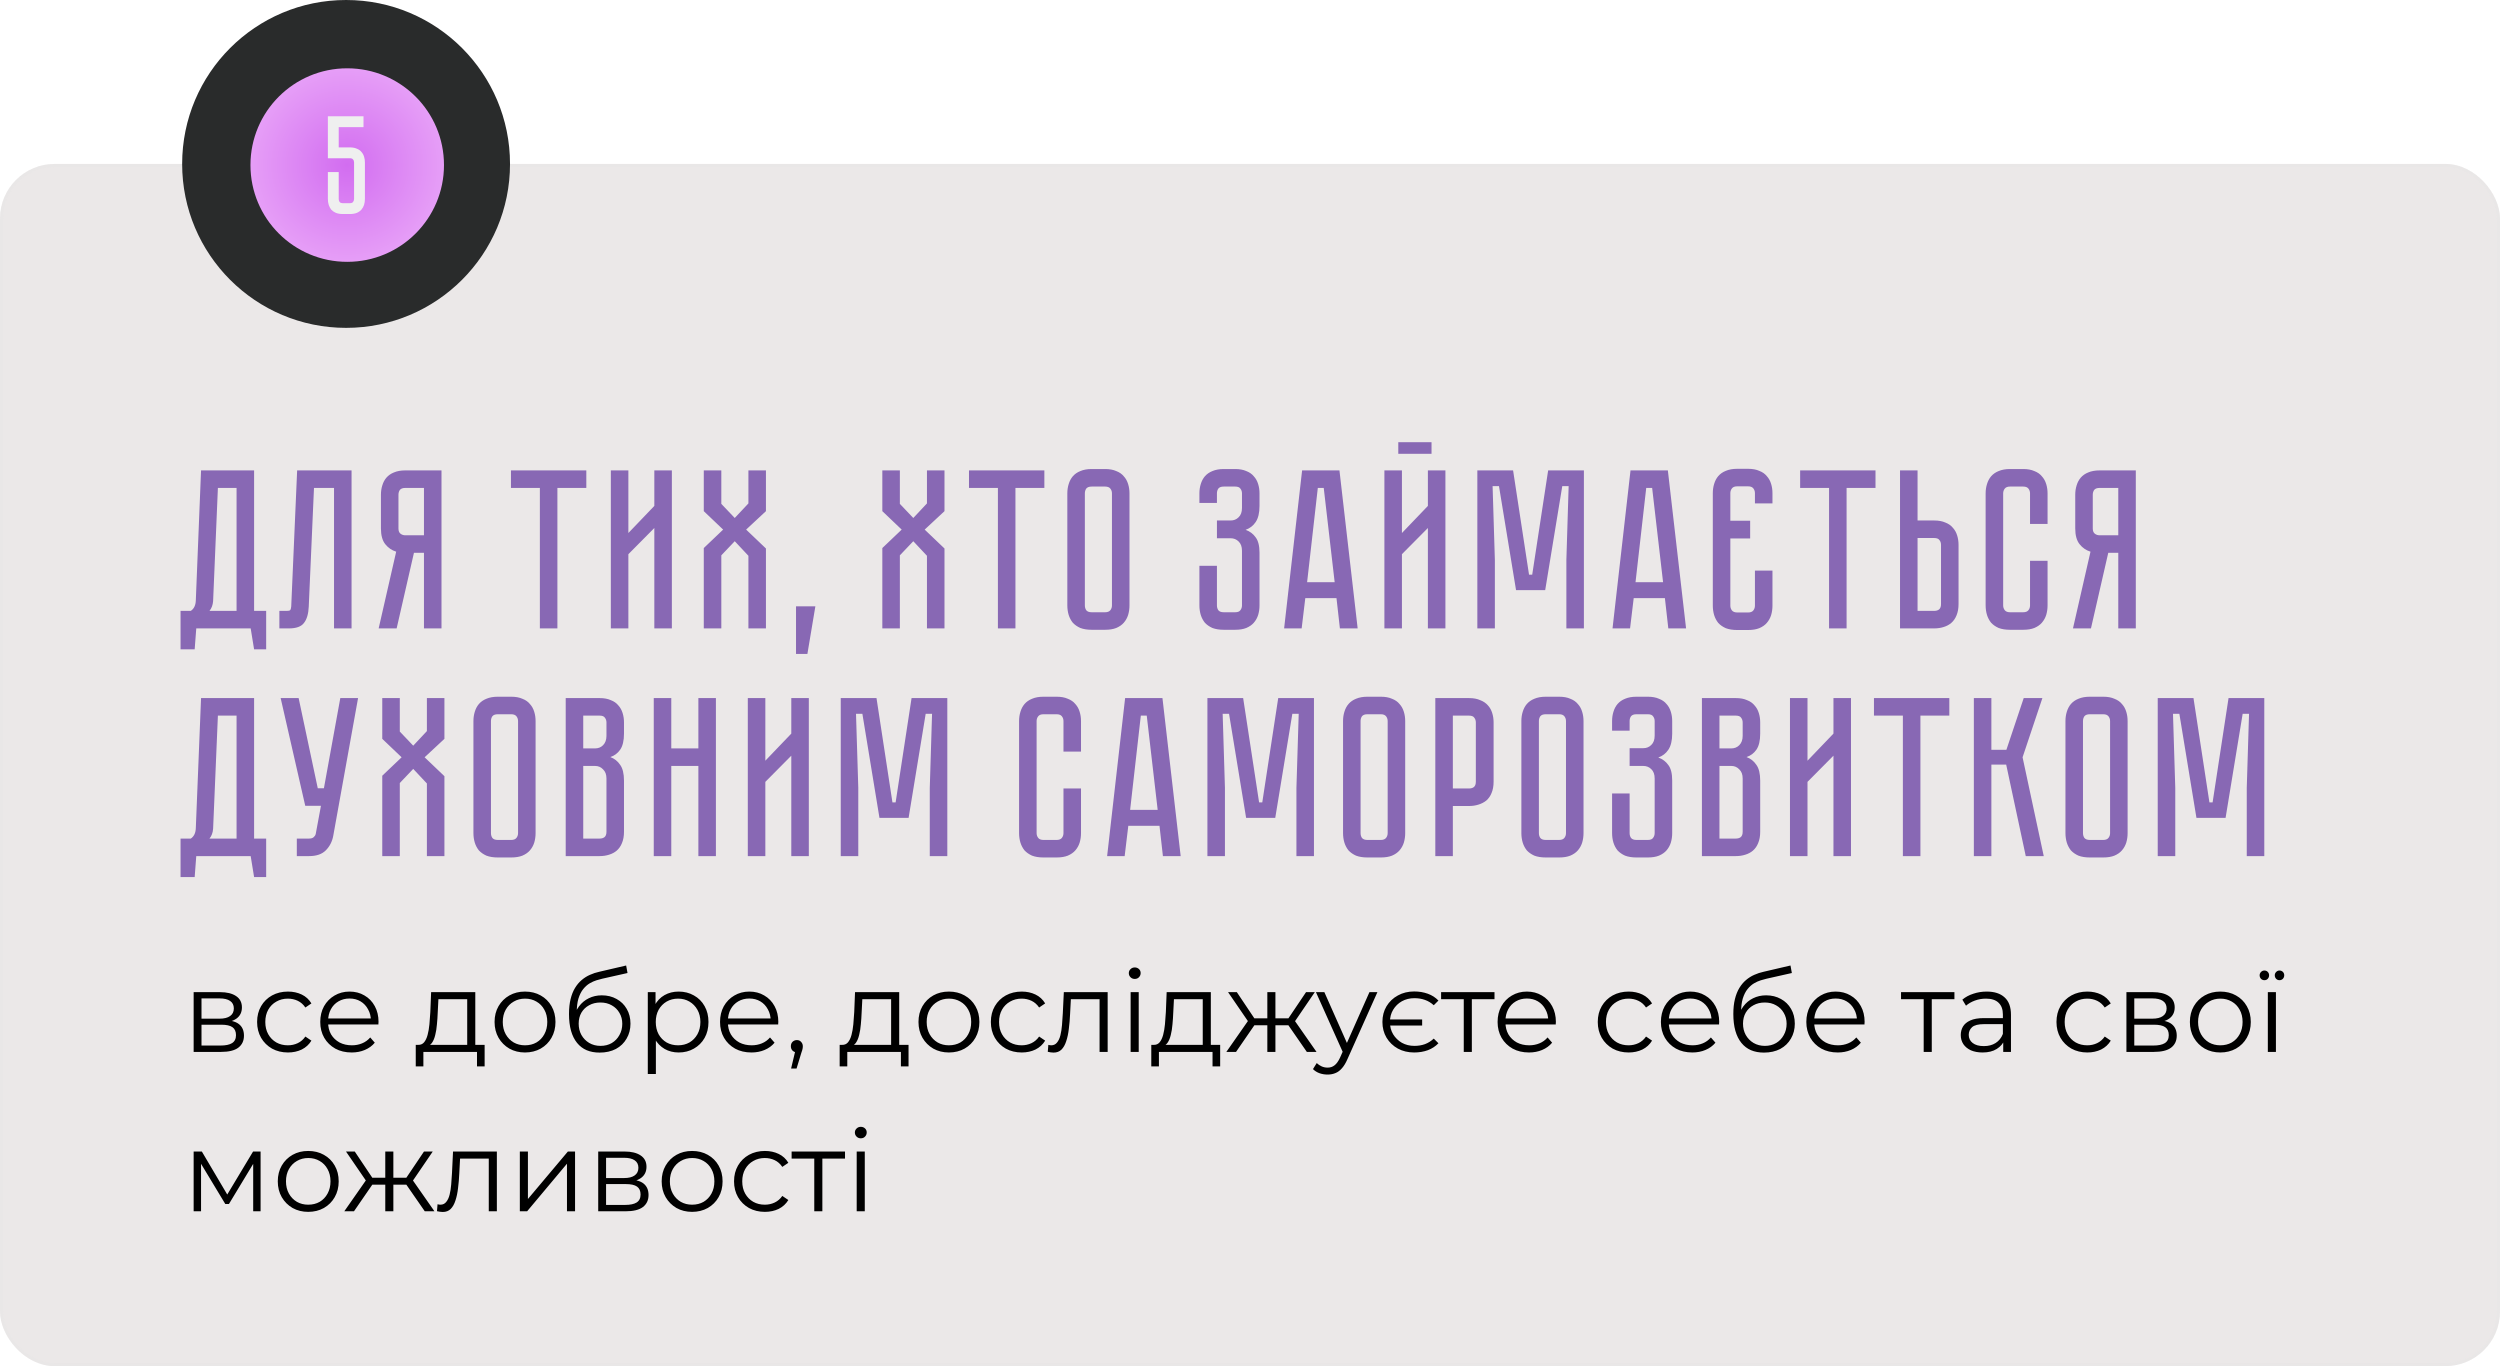 <?xml version="1.0" encoding="UTF-8"?> <svg xmlns="http://www.w3.org/2000/svg" width="549" height="300" viewBox="0 0 549 300" fill="none"><rect y="36" width="549" height="264" rx="12" fill="#EBE8E8"></rect><rect x="0.336" y="36.336" width="548.328" height="263.328" rx="11.664" stroke="#E4E4E4" stroke-opacity="0.25" stroke-width="0.672"></rect><path d="M58.45 134.15V142.6H55.8L55.05 138H43.1L42.75 142.6H39.65V134.15H41.9C42.6 133.683 42.967 132.917 43 131.85L44.15 103.3H55.8V134.15H58.45ZM51.95 134.15V107.15H47.85L46.8 132C46.733 132.867 46.467 133.583 46 134.15H51.95ZM77.202 103.3V138H73.352V107.15H68.952L67.802 133.2C67.735 134.8 67.385 136 66.752 136.8C66.152 137.6 65.052 138 63.452 138H61.352V134.15H62.952C63.352 134.15 63.602 134.1 63.702 134C63.835 133.867 63.918 133.6 63.952 133.2L65.252 103.3H77.202ZM96.952 103.3V138H93.102V121.4H90.902L87.102 138H83.152L87.002 121.15C86.036 120.85 85.236 120.3 84.602 119.5C83.969 118.7 83.652 117.55 83.652 116.05V108.65C83.652 107.917 83.752 107.233 83.952 106.6C84.152 105.933 84.452 105.367 84.852 104.9C85.286 104.4 85.836 104.017 86.502 103.75C87.202 103.45 88.036 103.3 89.002 103.3H96.952ZM93.102 107.15H89.002C88.436 107.15 88.036 107.3 87.802 107.6C87.602 107.9 87.502 108.25 87.502 108.65V116.05C87.502 116.583 87.652 116.967 87.952 117.2C88.252 117.433 88.602 117.55 89.002 117.55H93.102V107.15ZM112.205 103.3H128.755V107.15H122.405V138H118.555V107.15H112.205V103.3ZM143.691 138V115.95L137.991 121.7V138H134.141V103.3H137.991V117.05L143.691 111.1V103.3H147.541V138H143.691ZM168.201 112.25L163.851 116.3L168.201 120.45V138H164.351V122.05L161.351 118.85L158.401 121.95V138H154.551V120.35L158.801 116.3L154.551 112.25V103.3H158.401V110.65L161.351 113.75L164.351 110.55V103.3H168.201V112.25ZM179.055 133.15L177.305 143.6H174.805V133.15H179.055ZM207.41 112.25L203.06 116.3L207.41 120.45V138H203.56V122.05L200.56 118.85L197.61 121.95V138H193.76V120.35L198.01 116.3L193.76 112.25V103.3H197.61V110.65L200.56 113.75L203.56 110.55V103.3H207.41V112.25ZM212.791 103.3H229.341V107.15H222.991V138H219.141V107.15H212.791V103.3ZM242.685 103C243.651 103 244.468 103.15 245.135 103.45C245.835 103.717 246.385 104.1 246.785 104.6C247.218 105.067 247.535 105.633 247.735 106.3C247.935 106.933 248.035 107.617 248.035 108.35V132.95C248.035 133.683 247.935 134.383 247.735 135.05C247.535 135.683 247.218 136.25 246.785 136.75C246.385 137.217 245.835 137.6 245.135 137.9C244.468 138.167 243.651 138.3 242.685 138.3H239.735C238.768 138.3 237.935 138.167 237.235 137.9C236.568 137.6 236.018 137.217 235.585 136.75C235.185 136.25 234.885 135.683 234.685 135.05C234.485 134.383 234.385 133.683 234.385 132.95V108.35C234.385 107.617 234.485 106.933 234.685 106.3C234.885 105.633 235.185 105.067 235.585 104.6C236.018 104.1 236.568 103.717 237.235 103.45C237.935 103.15 238.768 103 239.735 103H242.685ZM242.685 134.45C243.218 134.45 243.601 134.3 243.835 134C244.068 133.7 244.185 133.35 244.185 132.95V108.35C244.185 107.95 244.068 107.6 243.835 107.3C243.601 107 243.218 106.85 242.685 106.85H239.735C239.168 106.85 238.768 107 238.535 107.3C238.335 107.6 238.235 107.95 238.235 108.35V132.95C238.235 133.35 238.335 133.7 238.535 134C238.768 134.3 239.168 134.45 239.735 134.45H242.685ZM271.239 103C272.205 103 273.022 103.15 273.689 103.45C274.389 103.717 274.939 104.1 275.339 104.6C275.772 105.067 276.089 105.633 276.289 106.3C276.489 106.933 276.589 107.617 276.589 108.35V111.1C276.589 112.633 276.305 113.817 275.739 114.65C275.205 115.45 274.472 116.017 273.539 116.35C274.472 116.683 275.205 117.233 275.739 118C276.305 118.733 276.589 119.867 276.589 121.4V132.95C276.589 133.683 276.489 134.383 276.289 135.05C276.089 135.683 275.772 136.25 275.339 136.75C274.939 137.217 274.389 137.6 273.689 137.9C273.022 138.167 272.205 138.3 271.239 138.3H268.739C267.772 138.3 266.939 138.167 266.239 137.9C265.572 137.6 265.022 137.217 264.589 136.75C264.189 136.25 263.889 135.683 263.689 135.05C263.489 134.383 263.389 133.683 263.389 132.95V124.25H267.239V132.95C267.239 133.35 267.339 133.7 267.539 134C267.772 134.3 268.172 134.45 268.739 134.45H271.239C271.805 134.45 272.189 134.3 272.389 134C272.622 133.7 272.739 133.35 272.739 132.95V120.95C272.739 120.05 272.489 119.367 271.989 118.9C271.522 118.433 270.939 118.2 270.239 118.2H267.239V114.3H270.239C270.939 114.3 271.522 114.067 271.989 113.6C272.489 113.133 272.739 112.45 272.739 111.55V108.35C272.739 107.95 272.622 107.6 272.389 107.3C272.189 107 271.805 106.85 271.239 106.85H268.739C268.172 106.85 267.772 107 267.539 107.3C267.339 107.6 267.239 107.95 267.239 108.35V110.45H263.389V108.35C263.389 107.617 263.489 106.933 263.689 106.3C263.889 105.633 264.189 105.067 264.589 104.6C265.022 104.1 265.572 103.717 266.239 103.45C266.939 103.15 267.772 103 268.739 103H271.239ZM294.242 138L293.492 131.35H286.642L285.842 138H281.992L285.942 103.3H294.142L298.142 138H294.242ZM287.042 127.85H293.092L290.692 107.15H289.392L287.042 127.85ZM314.364 97.1V99.65H307.064V97.1H314.364ZM313.564 138V115.95L307.864 121.7V138H304.014V103.3H307.864V117.05L313.564 111.1V103.3H317.414V138H313.564ZM339.974 103.3H347.824V138H343.974V123L344.474 106.75H343.074L339.324 129.6H332.924L329.174 106.75H327.774L328.274 123V138H324.424V103.3H332.274L335.774 126.2H336.474L339.974 103.3ZM366.361 138L365.611 131.35H358.761L357.961 138H354.111L358.061 103.3H366.261L370.261 138H366.361ZM359.161 127.85H365.211L362.811 107.15H361.511L359.161 127.85ZM376.133 108.3C376.133 107.567 376.233 106.883 376.433 106.25C376.633 105.583 376.933 105.017 377.333 104.55C377.766 104.05 378.316 103.667 378.983 103.4C379.683 103.1 380.516 102.95 381.483 102.95H383.883C384.849 102.95 385.666 103.1 386.333 103.4C387.033 103.667 387.583 104.05 387.983 104.55C388.416 105.017 388.733 105.583 388.933 106.25C389.133 106.883 389.233 107.567 389.233 108.3V110.55H385.383V108.3C385.383 107.9 385.266 107.55 385.033 107.25C384.799 106.95 384.416 106.8 383.883 106.8H381.483C380.949 106.8 380.566 106.95 380.333 107.25C380.099 107.55 379.983 107.9 379.983 108.3V114.35H384.333V118.25H379.983V133C379.983 133.4 380.099 133.75 380.333 134.05C380.566 134.35 380.966 134.5 381.533 134.5H383.883C384.416 134.5 384.799 134.35 385.033 134.05C385.266 133.75 385.383 133.4 385.383 133V125.3H389.233V133C389.233 133.733 389.133 134.433 388.933 135.1C388.733 135.733 388.416 136.3 387.983 136.8C387.583 137.267 387.033 137.65 386.333 137.95C385.666 138.217 384.849 138.35 383.883 138.35H381.483C380.516 138.35 379.683 138.217 378.983 137.95C378.316 137.65 377.766 137.267 377.333 136.8C376.933 136.3 376.633 135.733 376.433 135.1C376.233 134.433 376.133 133.733 376.133 133V108.3ZM395.311 103.3H411.861V107.15H405.511V138H401.661V107.15H395.311V103.3ZM430.096 132.65C430.096 133.617 429.946 134.45 429.646 135.15C429.379 135.817 428.996 136.367 428.496 136.8C428.029 137.2 427.463 137.5 426.796 137.7C426.163 137.9 425.479 138 424.746 138H417.246V103.3H421.096V114.3H424.746C425.713 114.3 426.529 114.45 427.196 114.75C427.896 115.017 428.446 115.4 428.846 115.9C429.279 116.367 429.596 116.933 429.796 117.6C429.996 118.233 430.096 118.917 430.096 119.65V132.65ZM426.246 119.65C426.246 119.217 426.129 118.867 425.896 118.6C425.696 118.3 425.313 118.15 424.746 118.15H421.096V134.15H424.746C425.179 134.15 425.529 134.05 425.796 133.85C426.096 133.617 426.246 133.217 426.246 132.65V119.65ZM445.795 123.15H449.645V132.95C449.645 133.683 449.545 134.383 449.345 135.05C449.145 135.683 448.828 136.25 448.395 136.75C447.995 137.217 447.445 137.6 446.745 137.9C446.078 138.167 445.262 138.3 444.295 138.3H441.395C440.428 138.3 439.595 138.167 438.895 137.9C438.228 137.6 437.678 137.217 437.245 136.75C436.845 136.25 436.545 135.683 436.345 135.05C436.145 134.383 436.045 133.683 436.045 132.95V108.35C436.045 107.617 436.145 106.933 436.345 106.3C436.545 105.633 436.845 105.067 437.245 104.6C437.678 104.1 438.228 103.717 438.895 103.45C439.595 103.15 440.428 103 441.395 103H444.295C445.262 103 446.078 103.15 446.745 103.45C447.445 103.717 447.995 104.1 448.395 104.6C448.828 105.067 449.145 105.633 449.345 106.3C449.545 106.933 449.645 107.617 449.645 108.35V115.05H445.795V108.35C445.795 107.95 445.678 107.6 445.445 107.3C445.212 107 444.828 106.85 444.295 106.85H441.395C440.862 106.85 440.478 107 440.245 107.3C440.012 107.6 439.895 107.95 439.895 108.35V132.95C439.895 133.35 440.012 133.7 440.245 134C440.478 134.3 440.862 134.45 441.395 134.45H444.295C444.828 134.45 445.212 134.3 445.445 134C445.678 133.7 445.795 133.35 445.795 132.95V123.15ZM469.023 103.3V138H465.173V121.4H462.973L459.173 138H455.223L459.073 121.15C458.106 120.85 457.306 120.3 456.673 119.5C456.039 118.7 455.723 117.55 455.723 116.05V108.65C455.723 107.917 455.823 107.233 456.023 106.6C456.223 105.933 456.523 105.367 456.923 104.9C457.356 104.4 457.906 104.017 458.573 103.75C459.273 103.45 460.106 103.3 461.073 103.3H469.023ZM465.173 107.15H461.073C460.506 107.15 460.106 107.3 459.873 107.6C459.673 107.9 459.573 108.25 459.573 108.65V116.05C459.573 116.583 459.723 116.967 460.023 117.2C460.323 117.433 460.673 117.55 461.073 117.55H465.173V107.15ZM58.45 184.15V192.6H55.8L55.05 188H43.1L42.75 192.6H39.65V184.15H41.9C42.6 183.683 42.967 182.917 43 181.85L44.15 153.3H55.8V184.15H58.45ZM51.95 184.15V157.15H47.85L46.8 182C46.733 182.867 46.467 183.583 46 184.15H51.95ZM73.181 183.55C72.948 184.817 72.397 185.883 71.531 186.75C70.698 187.583 69.481 188 67.881 188H65.181V184.15H67.881C68.314 184.15 68.647 184.05 68.881 183.85C69.114 183.65 69.264 183.417 69.331 183.15L70.481 176.95H67.031L61.631 153.3H65.581L69.781 173.1H71.131L74.731 153.3H78.631L73.181 183.55ZM97.595 162.25L93.245 166.3L97.595 170.45V188H93.745V172.05L90.745 168.85L87.795 171.95V188H83.945V170.35L88.195 166.3L83.945 162.25V153.3H87.795V160.65L90.745 163.75L93.745 160.55V153.3H97.595V162.25ZM112.265 153C113.232 153 114.048 153.15 114.715 153.45C115.415 153.717 115.965 154.1 116.365 154.6C116.798 155.067 117.115 155.633 117.315 156.3C117.515 156.933 117.615 157.617 117.615 158.35V182.95C117.615 183.683 117.515 184.383 117.315 185.05C117.115 185.683 116.798 186.25 116.365 186.75C115.965 187.217 115.415 187.6 114.715 187.9C114.048 188.167 113.232 188.3 112.265 188.3H109.315C108.348 188.3 107.515 188.167 106.815 187.9C106.148 187.6 105.598 187.217 105.165 186.75C104.765 186.25 104.465 185.683 104.265 185.05C104.065 184.383 103.965 183.683 103.965 182.95V158.35C103.965 157.617 104.065 156.933 104.265 156.3C104.465 155.633 104.765 155.067 105.165 154.6C105.598 154.1 106.148 153.717 106.815 153.45C107.515 153.15 108.348 153 109.315 153H112.265ZM112.265 184.45C112.798 184.45 113.182 184.3 113.415 184C113.648 183.7 113.765 183.35 113.765 182.95V158.35C113.765 157.95 113.648 157.6 113.415 157.3C113.182 157 112.798 156.85 112.265 156.85H109.315C108.748 156.85 108.348 157 108.115 157.3C107.915 157.6 107.815 157.95 107.815 158.35V182.95C107.815 183.35 107.915 183.7 108.115 184C108.348 184.3 108.748 184.45 109.315 184.45H112.265ZM131.679 153.3C132.645 153.3 133.462 153.45 134.129 153.75C134.829 154.017 135.379 154.4 135.779 154.9C136.212 155.367 136.529 155.933 136.729 156.6C136.929 157.233 137.029 157.917 137.029 158.65V161.1C137.029 162.667 136.745 163.85 136.179 164.65C135.645 165.417 134.929 165.95 134.029 166.25C134.929 166.583 135.645 167.15 136.179 167.95C136.745 168.717 137.029 169.883 137.029 171.45V182.65C137.029 183.617 136.879 184.45 136.579 185.15C136.312 185.817 135.929 186.367 135.429 186.8C134.962 187.2 134.395 187.5 133.729 187.7C133.095 187.9 132.412 188 131.679 188H124.229V153.3H131.679ZM133.179 170.95C133.179 170.083 132.929 169.417 132.429 168.95C131.962 168.45 131.379 168.2 130.679 168.2H128.079V184.15H131.679C132.112 184.15 132.462 184.05 132.729 183.85C133.029 183.617 133.179 183.217 133.179 182.65V170.95ZM133.179 158.65C133.179 158.25 133.062 157.9 132.829 157.6C132.629 157.3 132.245 157.15 131.679 157.15H128.079V164.35H130.679C131.379 164.35 131.962 164.117 132.429 163.65C132.929 163.15 133.179 162.467 133.179 161.6V158.65ZM153.364 164.35V153.3H157.214V188H153.364V168.2H147.414V188H143.564V153.3H147.414V164.35H153.364ZM173.769 188V165.95L168.069 171.7V188H164.219V153.3H168.069V167.05L173.769 161.1V153.3H177.619V188H173.769ZM200.179 153.3H208.029V188H204.179V173L204.679 156.75H203.279L199.529 179.6H193.129L189.379 156.75H187.979L188.479 173V188H184.629V153.3H192.479L195.979 176.2H196.679L200.179 153.3ZM233.539 173.15H237.389V182.95C237.389 183.683 237.289 184.383 237.089 185.05C236.889 185.683 236.572 186.25 236.139 186.75C235.739 187.217 235.189 187.6 234.489 187.9C233.822 188.167 233.006 188.3 232.039 188.3H229.139C228.172 188.3 227.339 188.167 226.639 187.9C225.972 187.6 225.422 187.217 224.989 186.75C224.589 186.25 224.289 185.683 224.089 185.05C223.889 184.383 223.789 183.683 223.789 182.95V158.35C223.789 157.617 223.889 156.933 224.089 156.3C224.289 155.633 224.589 155.067 224.989 154.6C225.422 154.1 225.972 153.717 226.639 153.45C227.339 153.15 228.172 153 229.139 153H232.039C233.006 153 233.822 153.15 234.489 153.45C235.189 153.717 235.739 154.1 236.139 154.6C236.572 155.067 236.889 155.633 237.089 156.3C237.289 156.933 237.389 157.617 237.389 158.35V165.05H233.539V158.35C233.539 157.95 233.422 157.6 233.189 157.3C232.956 157 232.572 156.85 232.039 156.85H229.139C228.606 156.85 228.222 157 227.989 157.3C227.756 157.6 227.639 157.95 227.639 158.35V182.95C227.639 183.35 227.756 183.7 227.989 184C228.222 184.3 228.606 184.45 229.139 184.45H232.039C232.572 184.45 232.956 184.3 233.189 184C233.422 183.7 233.539 183.35 233.539 182.95V173.15ZM255.375 188L254.625 181.35H247.775L246.975 188H243.125L247.075 153.3H255.275L259.275 188H255.375ZM248.175 177.85H254.225L251.825 157.15H250.525L248.175 177.85ZM280.696 153.3H288.546V188H284.696V173L285.196 156.75H283.796L280.046 179.6H273.646L269.896 156.75H268.496L268.996 173V188H265.146V153.3H272.996L276.496 176.2H277.196L280.696 153.3ZM303.232 153C304.198 153 305.015 153.15 305.682 153.45C306.382 153.717 306.932 154.1 307.332 154.6C307.765 155.067 308.082 155.633 308.282 156.3C308.482 156.933 308.582 157.617 308.582 158.35V182.95C308.582 183.683 308.482 184.383 308.282 185.05C308.082 185.683 307.765 186.25 307.332 186.75C306.932 187.217 306.382 187.6 305.682 187.9C305.015 188.167 304.198 188.3 303.232 188.3H300.282C299.315 188.3 298.482 188.167 297.782 187.9C297.115 187.6 296.565 187.217 296.132 186.75C295.732 186.25 295.432 185.683 295.232 185.05C295.032 184.383 294.932 183.683 294.932 182.95V158.35C294.932 157.617 295.032 156.933 295.232 156.3C295.432 155.633 295.732 155.067 296.132 154.6C296.565 154.1 297.115 153.717 297.782 153.45C298.482 153.15 299.315 153 300.282 153H303.232ZM303.232 184.45C303.765 184.45 304.148 184.3 304.382 184C304.615 183.7 304.732 183.35 304.732 182.95V158.35C304.732 157.95 304.615 157.6 304.382 157.3C304.148 157 303.765 156.85 303.232 156.85H300.282C299.715 156.85 299.315 157 299.082 157.3C298.882 157.6 298.782 157.95 298.782 158.35V182.95C298.782 183.35 298.882 183.7 299.082 184C299.315 184.3 299.715 184.45 300.282 184.45H303.232ZM327.995 171.65C327.995 172.617 327.845 173.45 327.545 174.15C327.279 174.817 326.895 175.367 326.395 175.8C325.895 176.2 325.312 176.5 324.645 176.7C324.012 176.9 323.329 177 322.595 177H319.045V188H315.195V153.3H322.595C323.562 153.3 324.379 153.45 325.045 153.75C325.745 154.017 326.312 154.4 326.745 154.9C327.179 155.367 327.495 155.933 327.695 156.6C327.895 157.233 327.995 157.917 327.995 158.65V171.65ZM324.095 158.65C324.095 158.25 323.979 157.9 323.745 157.6C323.545 157.3 323.162 157.15 322.595 157.15H319.045V173.15H322.595C323.029 173.15 323.379 173.05 323.645 172.85C323.945 172.617 324.095 172.217 324.095 171.65V158.65ZM342.392 153C343.358 153 344.175 153.15 344.842 153.45C345.542 153.717 346.092 154.1 346.492 154.6C346.925 155.067 347.242 155.633 347.442 156.3C347.642 156.933 347.742 157.617 347.742 158.35V182.95C347.742 183.683 347.642 184.383 347.442 185.05C347.242 185.683 346.925 186.25 346.492 186.75C346.092 187.217 345.542 187.6 344.842 187.9C344.175 188.167 343.358 188.3 342.392 188.3H339.442C338.475 188.3 337.642 188.167 336.942 187.9C336.275 187.6 335.725 187.217 335.292 186.75C334.892 186.25 334.592 185.683 334.392 185.05C334.192 184.383 334.092 183.683 334.092 182.95V158.35C334.092 157.617 334.192 156.933 334.392 156.3C334.592 155.633 334.892 155.067 335.292 154.6C335.725 154.1 336.275 153.717 336.942 153.45C337.642 153.15 338.475 153 339.442 153H342.392ZM342.392 184.45C342.925 184.45 343.308 184.3 343.542 184C343.775 183.7 343.892 183.35 343.892 182.95V158.35C343.892 157.95 343.775 157.6 343.542 157.3C343.308 157 342.925 156.85 342.392 156.85H339.442C338.875 156.85 338.475 157 338.242 157.3C338.042 157.6 337.942 157.95 337.942 158.35V182.95C337.942 183.35 338.042 183.7 338.242 184C338.475 184.3 338.875 184.45 339.442 184.45H342.392ZM361.864 153C362.83 153 363.647 153.15 364.314 153.45C365.014 153.717 365.564 154.1 365.964 154.6C366.397 155.067 366.714 155.633 366.914 156.3C367.114 156.933 367.214 157.617 367.214 158.35V161.1C367.214 162.633 366.93 163.817 366.364 164.65C365.83 165.45 365.097 166.017 364.164 166.35C365.097 166.683 365.83 167.233 366.364 168C366.93 168.733 367.214 169.867 367.214 171.4V182.95C367.214 183.683 367.114 184.383 366.914 185.05C366.714 185.683 366.397 186.25 365.964 186.75C365.564 187.217 365.014 187.6 364.314 187.9C363.647 188.167 362.83 188.3 361.864 188.3H359.364C358.397 188.3 357.564 188.167 356.864 187.9C356.197 187.6 355.647 187.217 355.214 186.75C354.814 186.25 354.514 185.683 354.314 185.05C354.114 184.383 354.014 183.683 354.014 182.95V174.25H357.864V182.95C357.864 183.35 357.964 183.7 358.164 184C358.397 184.3 358.797 184.45 359.364 184.45H361.864C362.43 184.45 362.814 184.3 363.014 184C363.247 183.7 363.364 183.35 363.364 182.95V170.95C363.364 170.05 363.114 169.367 362.614 168.9C362.147 168.433 361.564 168.2 360.864 168.2H357.864V164.3H360.864C361.564 164.3 362.147 164.067 362.614 163.6C363.114 163.133 363.364 162.45 363.364 161.55V158.35C363.364 157.95 363.247 157.6 363.014 157.3C362.814 157 362.43 156.85 361.864 156.85H359.364C358.797 156.85 358.397 157 358.164 157.3C357.964 157.6 357.864 157.95 357.864 158.35V160.45H354.014V158.35C354.014 157.617 354.114 156.933 354.314 156.3C354.514 155.633 354.814 155.067 355.214 154.6C355.647 154.1 356.197 153.717 356.864 153.45C357.564 153.15 358.397 153 359.364 153H361.864ZM381.19 153.3C382.157 153.3 382.974 153.45 383.64 153.75C384.34 154.017 384.89 154.4 385.29 154.9C385.724 155.367 386.04 155.933 386.24 156.6C386.44 157.233 386.54 157.917 386.54 158.65V161.1C386.54 162.667 386.257 163.85 385.69 164.65C385.157 165.417 384.44 165.95 383.54 166.25C384.44 166.583 385.157 167.15 385.69 167.95C386.257 168.717 386.54 169.883 386.54 171.45V182.65C386.54 183.617 386.39 184.45 386.09 185.15C385.824 185.817 385.44 186.367 384.94 186.8C384.474 187.2 383.907 187.5 383.24 187.7C382.607 187.9 381.924 188 381.19 188H373.74V153.3H381.19ZM382.69 170.95C382.69 170.083 382.44 169.417 381.94 168.95C381.474 168.45 380.89 168.2 380.19 168.2H377.59V184.15H381.19C381.624 184.15 381.974 184.05 382.24 183.85C382.54 183.617 382.69 183.217 382.69 182.65V170.95ZM382.69 158.65C382.69 158.25 382.574 157.9 382.34 157.6C382.14 157.3 381.757 157.15 381.19 157.15H377.59V164.35H380.19C380.89 164.35 381.474 164.117 381.94 163.65C382.44 163.15 382.69 162.467 382.69 161.6V158.65ZM402.626 188V165.95L396.926 171.7V188H393.076V153.3H396.926V167.05L402.626 161.1V153.3H406.476V188H402.626ZM411.521 153.3H428.071V157.15H421.721V188H417.871V157.15H411.521V153.3ZM433.457 153.3H437.307V164.65H440.607L444.407 153.3H448.507L444.157 166.3L448.807 188H444.857L440.557 167.9H437.307V188H433.457V153.3ZM461.874 153C462.841 153 463.658 153.15 464.324 153.45C465.024 153.717 465.574 154.1 465.974 154.6C466.408 155.067 466.724 155.633 466.924 156.3C467.124 156.933 467.224 157.617 467.224 158.35V182.95C467.224 183.683 467.124 184.383 466.924 185.05C466.724 185.683 466.408 186.25 465.974 186.75C465.574 187.217 465.024 187.6 464.324 187.9C463.658 188.167 462.841 188.3 461.874 188.3H458.924C457.958 188.3 457.124 188.167 456.424 187.9C455.758 187.6 455.208 187.217 454.774 186.75C454.374 186.25 454.074 185.683 453.874 185.05C453.674 184.383 453.574 183.683 453.574 182.95V158.35C453.574 157.617 453.674 156.933 453.874 156.3C454.074 155.633 454.374 155.067 454.774 154.6C455.208 154.1 455.758 153.717 456.424 153.45C457.124 153.15 457.958 153 458.924 153H461.874ZM461.874 184.45C462.408 184.45 462.791 184.3 463.024 184C463.258 183.7 463.374 183.35 463.374 182.95V158.35C463.374 157.95 463.258 157.6 463.024 157.3C462.791 157 462.408 156.85 461.874 156.85H458.924C458.358 156.85 457.958 157 457.724 157.3C457.524 157.6 457.424 157.95 457.424 158.35V182.95C457.424 183.35 457.524 183.7 457.724 184C457.958 184.3 458.358 184.45 458.924 184.45H461.874ZM489.388 153.3H497.238V188H493.388V173L493.888 156.75H492.488L488.738 179.6H482.338L478.588 156.75H477.188L477.688 173V188H473.838V153.3H481.688L485.188 176.2H485.888L489.388 153.3Z" fill="#8868B4"></path><circle cx="76" cy="36" r="36" fill="#292B2B"></circle><circle cx="76.25" cy="36.25" r="21.25" fill="#292B2B"></circle><circle cx="76.25" cy="36.25" r="21.25" fill="url(#paint0_radial_58_5713)"></circle><path d="M74.382 27.914V32.368H76.826C77.424 32.368 77.929 32.461 78.341 32.647C78.775 32.812 79.115 33.049 79.362 33.358C79.63 33.647 79.826 33.997 79.95 34.41C80.074 34.802 80.136 35.224 80.136 35.678V43.69C80.136 44.144 80.074 44.577 79.95 44.989C79.826 45.381 79.63 45.732 79.362 46.041C79.115 46.33 78.775 46.567 78.341 46.752C77.929 46.917 77.424 47 76.826 47H75.31C74.712 47 74.196 46.917 73.763 46.752C73.351 46.567 73.01 46.33 72.742 46.041C72.495 45.732 72.309 45.381 72.186 44.989C72.062 44.577 72 44.144 72 43.69V37.782H74.382V43.69C74.382 43.938 74.444 44.154 74.567 44.34C74.712 44.525 74.959 44.618 75.31 44.618H76.826C77.176 44.618 77.413 44.525 77.537 44.34C77.682 44.154 77.754 43.938 77.754 43.69V35.678C77.754 35.41 77.682 35.194 77.537 35.029C77.413 34.843 77.176 34.75 76.826 34.75H72V25.532H79.826V27.914H74.382Z" fill="#EFEFEF"></path><path d="M42.525 231V217.875H48.325C49.808 217.875 50.975 218.158 51.825 218.725C52.692 219.292 53.125 220.125 53.125 221.225C53.125 222.292 52.717 223.117 51.9 223.7C51.083 224.267 50.008 224.55 48.675 224.55L49.025 224.025C50.592 224.025 51.742 224.317 52.475 224.9C53.208 225.483 53.575 226.325 53.575 227.425C53.575 228.558 53.158 229.442 52.325 230.075C51.508 230.692 50.233 231 48.5 231H42.525ZM44.25 229.6H48.425C49.542 229.6 50.383 229.425 50.95 229.075C51.533 228.708 51.825 228.125 51.825 227.325C51.825 226.525 51.567 225.942 51.05 225.575C50.533 225.208 49.717 225.025 48.6 225.025H44.25V229.6ZM44.25 223.7H48.2C49.217 223.7 49.992 223.508 50.525 223.125C51.075 222.742 51.35 222.183 51.35 221.45C51.35 220.717 51.075 220.167 50.525 219.8C49.992 219.433 49.217 219.25 48.2 219.25H44.25V223.7ZM63.235 231.125C61.935 231.125 60.768 230.842 59.735 230.275C58.718 229.692 57.918 228.9 57.335 227.9C56.752 226.883 56.46 225.725 56.46 224.425C56.46 223.108 56.752 221.95 57.335 220.95C57.918 219.95 58.718 219.167 59.735 218.6C60.768 218.033 61.935 217.75 63.235 217.75C64.352 217.75 65.36 217.967 66.26 218.4C67.16 218.833 67.868 219.483 68.385 220.35L67.06 221.25C66.61 220.583 66.052 220.092 65.385 219.775C64.718 219.458 63.993 219.3 63.21 219.3C62.277 219.3 61.435 219.517 60.685 219.95C59.935 220.367 59.343 220.958 58.91 221.725C58.477 222.492 58.26 223.392 58.26 224.425C58.26 225.458 58.477 226.358 58.91 227.125C59.343 227.892 59.935 228.492 60.685 228.925C61.435 229.342 62.277 229.55 63.21 229.55C63.993 229.55 64.718 229.392 65.385 229.075C66.052 228.758 66.61 228.275 67.06 227.625L68.385 228.525C67.868 229.375 67.16 230.025 66.26 230.475C65.36 230.908 64.352 231.125 63.235 231.125ZM77.227 231.125C75.861 231.125 74.66 230.842 73.627 230.275C72.594 229.692 71.785 228.9 71.202 227.9C70.619 226.883 70.327 225.725 70.327 224.425C70.327 223.125 70.602 221.975 71.152 220.975C71.719 219.975 72.486 219.192 73.452 218.625C74.436 218.042 75.535 217.75 76.752 217.75C77.986 217.75 79.077 218.033 80.027 218.6C80.994 219.15 81.752 219.933 82.302 220.95C82.852 221.95 83.127 223.108 83.127 224.425C83.127 224.508 83.119 224.6 83.102 224.7C83.102 224.783 83.102 224.875 83.102 224.975H71.677V223.65H82.152L81.452 224.175C81.452 223.225 81.244 222.383 80.827 221.65C80.427 220.9 79.877 220.317 79.177 219.9C78.477 219.483 77.669 219.275 76.752 219.275C75.852 219.275 75.044 219.483 74.327 219.9C73.611 220.317 73.052 220.9 72.652 221.65C72.252 222.4 72.052 223.258 72.052 224.225V224.5C72.052 225.5 72.269 226.383 72.702 227.15C73.152 227.9 73.769 228.492 74.552 228.925C75.352 229.342 76.26 229.55 77.277 229.55C78.077 229.55 78.819 229.408 79.502 229.125C80.202 228.842 80.802 228.408 81.302 227.825L82.302 228.975C81.719 229.675 80.986 230.208 80.102 230.575C79.236 230.942 78.277 231.125 77.227 231.125ZM102.599 230.15V219.425H96.274L96.124 222.35C96.091 223.233 96.033 224.1 95.949 224.95C95.883 225.8 95.758 226.583 95.574 227.3C95.408 228 95.166 228.575 94.849 229.025C94.533 229.458 94.124 229.708 93.624 229.775L91.849 229.45C92.366 229.467 92.791 229.283 93.124 228.9C93.458 228.5 93.716 227.958 93.899 227.275C94.083 226.592 94.216 225.817 94.299 224.95C94.383 224.067 94.449 223.167 94.499 222.25L94.674 217.875H104.374V230.15H102.599ZM91.299 234.175V229.45H106.424V234.175H104.749V231H92.974V234.175H91.299ZM115.283 231.125C114.017 231.125 112.875 230.842 111.858 230.275C110.858 229.692 110.067 228.9 109.483 227.9C108.9 226.883 108.608 225.725 108.608 224.425C108.608 223.108 108.9 221.95 109.483 220.95C110.067 219.95 110.858 219.167 111.858 218.6C112.858 218.033 114 217.75 115.283 217.75C116.583 217.75 117.733 218.033 118.733 218.6C119.75 219.167 120.542 219.95 121.108 220.95C121.692 221.95 121.983 223.108 121.983 224.425C121.983 225.725 121.692 226.883 121.108 227.9C120.542 228.9 119.75 229.692 118.733 230.275C117.717 230.842 116.567 231.125 115.283 231.125ZM115.283 229.55C116.233 229.55 117.075 229.342 117.808 228.925C118.542 228.492 119.117 227.892 119.533 227.125C119.967 226.342 120.183 225.442 120.183 224.425C120.183 223.392 119.967 222.492 119.533 221.725C119.117 220.958 118.542 220.367 117.808 219.95C117.075 219.517 116.242 219.3 115.308 219.3C114.375 219.3 113.542 219.517 112.808 219.95C112.075 220.367 111.492 220.958 111.058 221.725C110.625 222.492 110.408 223.392 110.408 224.425C110.408 225.442 110.625 226.342 111.058 227.125C111.492 227.892 112.075 228.492 112.808 228.925C113.542 229.342 114.367 229.55 115.283 229.55ZM131.677 231.15C130.61 231.15 129.66 230.975 128.827 230.625C128.01 230.275 127.31 229.742 126.727 229.025C126.144 228.308 125.702 227.425 125.402 226.375C125.102 225.308 124.952 224.075 124.952 222.675C124.952 221.425 125.069 220.333 125.302 219.4C125.535 218.45 125.86 217.633 126.277 216.95C126.694 216.267 127.177 215.692 127.727 215.225C128.294 214.742 128.902 214.358 129.552 214.075C130.219 213.775 130.902 213.55 131.602 213.4L137.502 212.025L137.802 213.675L132.252 214.925C131.902 215.008 131.477 215.125 130.977 215.275C130.494 215.425 129.994 215.65 129.477 215.95C128.977 216.25 128.51 216.667 128.077 217.2C127.644 217.733 127.294 218.425 127.027 219.275C126.777 220.108 126.652 221.15 126.652 222.4C126.652 222.667 126.66 222.883 126.677 223.05C126.694 223.2 126.71 223.367 126.727 223.55C126.76 223.717 126.785 223.967 126.802 224.3L126.027 223.65C126.21 222.633 126.585 221.75 127.152 221C127.719 220.233 128.427 219.642 129.277 219.225C130.144 218.792 131.102 218.575 132.152 218.575C133.369 218.575 134.452 218.842 135.402 219.375C136.352 219.892 137.094 220.617 137.627 221.55C138.177 222.483 138.452 223.567 138.452 224.8C138.452 226.017 138.169 227.108 137.602 228.075C137.052 229.042 136.269 229.8 135.252 230.35C134.235 230.883 133.044 231.15 131.677 231.15ZM131.877 229.675C132.81 229.675 133.635 229.467 134.352 229.05C135.069 228.617 135.627 228.033 136.027 227.3C136.444 226.567 136.652 225.742 136.652 224.825C136.652 223.925 136.444 223.125 136.027 222.425C135.627 221.725 135.069 221.175 134.352 220.775C133.635 220.358 132.802 220.15 131.852 220.15C130.919 220.15 130.094 220.35 129.377 220.75C128.66 221.133 128.094 221.675 127.677 222.375C127.277 223.075 127.077 223.883 127.077 224.8C127.077 225.717 127.277 226.542 127.677 227.275C128.094 228.008 128.66 228.592 129.377 229.025C130.11 229.458 130.944 229.675 131.877 229.675ZM149.031 231.125C147.898 231.125 146.873 230.867 145.956 230.35C145.04 229.817 144.306 229.058 143.756 228.075C143.223 227.075 142.956 225.858 142.956 224.425C142.956 222.992 143.223 221.783 143.756 220.8C144.29 219.8 145.015 219.042 145.931 218.525C146.848 218.008 147.881 217.75 149.031 217.75C150.281 217.75 151.398 218.033 152.381 218.6C153.381 219.15 154.165 219.933 154.731 220.95C155.298 221.95 155.581 223.108 155.581 224.425C155.581 225.758 155.298 226.925 154.731 227.925C154.165 228.925 153.381 229.708 152.381 230.275C151.398 230.842 150.281 231.125 149.031 231.125ZM142.256 235.85V217.875H143.956V221.825L143.781 224.45L144.031 227.1V235.85H142.256ZM148.906 229.55C149.84 229.55 150.673 229.342 151.406 228.925C152.14 228.492 152.723 227.892 153.156 227.125C153.59 226.342 153.806 225.442 153.806 224.425C153.806 223.408 153.59 222.517 153.156 221.75C152.723 220.983 152.14 220.383 151.406 219.95C150.673 219.517 149.84 219.3 148.906 219.3C147.973 219.3 147.131 219.517 146.381 219.95C145.648 220.383 145.065 220.983 144.631 221.75C144.215 222.517 144.006 223.408 144.006 224.425C144.006 225.442 144.215 226.342 144.631 227.125C145.065 227.892 145.648 228.492 146.381 228.925C147.131 229.342 147.973 229.55 148.906 229.55ZM165.02 231.125C163.653 231.125 162.453 230.842 161.42 230.275C160.387 229.692 159.578 228.9 158.995 227.9C158.412 226.883 158.12 225.725 158.12 224.425C158.12 223.125 158.395 221.975 158.945 220.975C159.512 219.975 160.278 219.192 161.245 218.625C162.228 218.042 163.328 217.75 164.545 217.75C165.778 217.75 166.87 218.033 167.82 218.6C168.787 219.15 169.545 219.933 170.095 220.95C170.645 221.95 170.92 223.108 170.92 224.425C170.92 224.508 170.912 224.6 170.895 224.7C170.895 224.783 170.895 224.875 170.895 224.975H159.47V223.65H169.945L169.245 224.175C169.245 223.225 169.037 222.383 168.62 221.65C168.22 220.9 167.67 220.317 166.97 219.9C166.27 219.483 165.462 219.275 164.545 219.275C163.645 219.275 162.837 219.483 162.12 219.9C161.403 220.317 160.845 220.9 160.445 221.65C160.045 222.4 159.845 223.258 159.845 224.225V224.5C159.845 225.5 160.062 226.383 160.495 227.15C160.945 227.9 161.562 228.492 162.345 228.925C163.145 229.342 164.053 229.55 165.07 229.55C165.87 229.55 166.612 229.408 167.295 229.125C167.995 228.842 168.595 228.408 169.095 227.825L170.095 228.975C169.512 229.675 168.778 230.208 167.895 230.575C167.028 230.942 166.07 231.125 165.02 231.125ZM173.724 234.65L174.824 230.025L175.024 231.1C174.641 231.1 174.316 230.975 174.049 230.725C173.799 230.475 173.674 230.15 173.674 229.75C173.674 229.35 173.799 229.025 174.049 228.775C174.316 228.525 174.633 228.4 174.999 228.4C175.383 228.4 175.691 228.533 175.924 228.8C176.174 229.067 176.299 229.383 176.299 229.75C176.299 229.883 176.291 230.017 176.274 230.15C176.258 230.283 176.224 230.433 176.174 230.6C176.124 230.767 176.058 230.967 175.974 231.2L174.924 234.65H173.724ZM195.69 230.15V219.425H189.365L189.215 222.35C189.182 223.233 189.123 224.1 189.04 224.95C188.973 225.8 188.848 226.583 188.665 227.3C188.498 228 188.257 228.575 187.94 229.025C187.623 229.458 187.215 229.708 186.715 229.775L184.94 229.45C185.457 229.467 185.882 229.283 186.215 228.9C186.548 228.5 186.807 227.958 186.99 227.275C187.173 226.592 187.307 225.817 187.39 224.95C187.473 224.067 187.54 223.167 187.59 222.25L187.765 217.875H197.465V230.15H195.69ZM184.39 234.175V229.45H199.515V234.175H197.84V231H186.065V234.175H184.39ZM208.374 231.125C207.108 231.125 205.966 230.842 204.949 230.275C203.949 229.692 203.158 228.9 202.574 227.9C201.991 226.883 201.699 225.725 201.699 224.425C201.699 223.108 201.991 221.95 202.574 220.95C203.158 219.95 203.949 219.167 204.949 218.6C205.949 218.033 207.091 217.75 208.374 217.75C209.674 217.75 210.824 218.033 211.824 218.6C212.841 219.167 213.633 219.95 214.199 220.95C214.783 221.95 215.074 223.108 215.074 224.425C215.074 225.725 214.783 226.883 214.199 227.9C213.633 228.9 212.841 229.692 211.824 230.275C210.808 230.842 209.658 231.125 208.374 231.125ZM208.374 229.55C209.324 229.55 210.166 229.342 210.899 228.925C211.633 228.492 212.208 227.892 212.624 227.125C213.058 226.342 213.274 225.442 213.274 224.425C213.274 223.392 213.058 222.492 212.624 221.725C212.208 220.958 211.633 220.367 210.899 219.95C210.166 219.517 209.333 219.3 208.399 219.3C207.466 219.3 206.633 219.517 205.899 219.95C205.166 220.367 204.583 220.958 204.149 221.725C203.716 222.492 203.499 223.392 203.499 224.425C203.499 225.442 203.716 226.342 204.149 227.125C204.583 227.892 205.166 228.492 205.899 228.925C206.633 229.342 207.458 229.55 208.374 229.55ZM224.368 231.125C223.068 231.125 221.901 230.842 220.868 230.275C219.851 229.692 219.051 228.9 218.468 227.9C217.884 226.883 217.593 225.725 217.593 224.425C217.593 223.108 217.884 221.95 218.468 220.95C219.051 219.95 219.851 219.167 220.868 218.6C221.901 218.033 223.068 217.75 224.368 217.75C225.484 217.75 226.493 217.967 227.393 218.4C228.293 218.833 229.001 219.483 229.518 220.35L228.193 221.25C227.743 220.583 227.184 220.092 226.518 219.775C225.851 219.458 225.126 219.3 224.343 219.3C223.409 219.3 222.568 219.517 221.818 219.95C221.068 220.367 220.476 220.958 220.043 221.725C219.609 222.492 219.393 223.392 219.393 224.425C219.393 225.458 219.609 226.358 220.043 227.125C220.476 227.892 221.068 228.492 221.818 228.925C222.568 229.342 223.409 229.55 224.343 229.55C225.126 229.55 225.851 229.392 226.518 229.075C227.184 228.758 227.743 228.275 228.193 227.625L229.518 228.525C229.001 229.375 228.293 230.025 227.393 230.475C226.493 230.908 225.484 231.125 224.368 231.125ZM230.091 230.975L230.216 229.45C230.332 229.467 230.441 229.492 230.541 229.525C230.657 229.542 230.757 229.55 230.841 229.55C231.374 229.55 231.799 229.35 232.116 228.95C232.449 228.55 232.699 228.017 232.866 227.35C233.032 226.683 233.149 225.933 233.216 225.1C233.282 224.25 233.341 223.4 233.391 222.55L233.616 217.875H243.241V231H241.466V218.9L241.916 219.425H234.766L235.191 218.875L234.991 222.675C234.941 223.808 234.849 224.892 234.716 225.925C234.599 226.958 234.407 227.867 234.141 228.65C233.891 229.433 233.541 230.05 233.091 230.5C232.641 230.933 232.066 231.15 231.366 231.15C231.166 231.15 230.957 231.133 230.741 231.1C230.541 231.067 230.324 231.025 230.091 230.975ZM248.287 231V217.875H250.062V231H248.287ZM249.187 214.975C248.82 214.975 248.512 214.85 248.262 214.6C248.012 214.35 247.887 214.05 247.887 213.7C247.887 213.35 248.012 213.058 248.262 212.825C248.512 212.575 248.82 212.45 249.187 212.45C249.553 212.45 249.862 212.567 250.112 212.8C250.362 213.033 250.487 213.325 250.487 213.675C250.487 214.042 250.362 214.35 250.112 214.6C249.878 214.85 249.57 214.975 249.187 214.975ZM264.123 230.15V219.425H257.798L257.648 222.35C257.614 223.233 257.556 224.1 257.473 224.95C257.406 225.8 257.281 226.583 257.098 227.3C256.931 228 256.689 228.575 256.373 229.025C256.056 229.458 255.648 229.708 255.148 229.775L253.373 229.45C253.889 229.467 254.314 229.283 254.648 228.9C254.981 228.5 255.239 227.958 255.423 227.275C255.606 226.592 255.739 225.817 255.823 224.95C255.906 224.067 255.973 223.167 256.023 222.25L256.198 217.875H265.898V230.15H264.123ZM252.823 234.175V229.45H267.948V234.175H266.273V231H254.498V234.175H252.823ZM286.982 231L282.482 224.5L283.957 223.625L289.107 231H286.982ZM279.532 225.15V223.625H283.682V225.15H279.532ZM284.132 224.625L282.432 224.375L286.807 217.875H288.732L284.132 224.625ZM271.432 231H269.307L274.457 223.625L275.907 224.5L271.432 231ZM280.082 231H278.307V217.875H280.082V231ZM278.857 225.15H274.732V223.625H278.857V225.15ZM274.307 224.625L269.682 217.875H271.607L275.957 224.375L274.307 224.625ZM291.529 235.975C290.913 235.975 290.321 235.875 289.754 235.675C289.204 235.475 288.729 235.175 288.329 234.775L289.154 233.45C289.488 233.767 289.846 234.008 290.229 234.175C290.629 234.358 291.071 234.45 291.554 234.45C292.138 234.45 292.638 234.283 293.054 233.95C293.488 233.633 293.896 233.067 294.279 232.25L295.129 230.325L295.329 230.05L300.729 217.875H302.479L295.904 232.575C295.538 233.425 295.129 234.1 294.679 234.6C294.246 235.1 293.771 235.45 293.254 235.65C292.738 235.867 292.163 235.975 291.529 235.975ZM295.029 231.375L288.979 217.875H290.829L296.179 229.925L295.029 231.375ZM312.304 223.875V225.2H304.679V223.875H312.304ZM310.554 231.125C309.22 231.125 308.029 230.842 306.979 230.275C305.929 229.692 305.095 228.892 304.479 227.875C303.879 226.858 303.579 225.708 303.579 224.425C303.579 223.125 303.879 221.975 304.479 220.975C305.095 219.958 305.929 219.167 306.979 218.6C308.029 218.017 309.22 217.725 310.554 217.725C311.637 217.725 312.637 217.892 313.554 218.225C314.47 218.558 315.245 219.058 315.879 219.725L314.854 220.75C314.27 220.217 313.62 219.825 312.904 219.575C312.204 219.325 311.437 219.2 310.604 219.2C309.587 219.2 308.67 219.425 307.854 219.875C307.054 220.325 306.412 220.95 305.929 221.75C305.462 222.533 305.229 223.425 305.229 224.425C305.229 225.442 305.462 226.342 305.929 227.125C306.412 227.908 307.054 228.533 307.854 229C308.67 229.45 309.587 229.675 310.604 229.675C311.437 229.675 312.204 229.55 312.904 229.3C313.62 229.033 314.27 228.625 314.854 228.075L315.879 229.1C315.245 229.767 314.47 230.275 313.554 230.625C312.637 230.958 311.637 231.125 310.554 231.125ZM321.441 231V218.95L321.891 219.425H316.466V217.875H328.191V219.425H322.766L323.216 218.95V231H321.441ZM335.772 231.125C334.405 231.125 333.205 230.842 332.172 230.275C331.139 229.692 330.33 228.9 329.747 227.9C329.164 226.883 328.872 225.725 328.872 224.425C328.872 223.125 329.147 221.975 329.697 220.975C330.264 219.975 331.03 219.192 331.997 218.625C332.98 218.042 334.08 217.75 335.297 217.75C336.53 217.75 337.622 218.033 338.572 218.6C339.539 219.15 340.297 219.933 340.847 220.95C341.397 221.95 341.672 223.108 341.672 224.425C341.672 224.508 341.664 224.6 341.647 224.7C341.647 224.783 341.647 224.875 341.647 224.975H330.222V223.65H340.697L339.997 224.175C339.997 223.225 339.789 222.383 339.372 221.65C338.972 220.9 338.422 220.317 337.722 219.9C337.022 219.483 336.214 219.275 335.297 219.275C334.397 219.275 333.589 219.483 332.872 219.9C332.155 220.317 331.597 220.9 331.197 221.65C330.797 222.4 330.597 223.258 330.597 224.225V224.5C330.597 225.5 330.814 226.383 331.247 227.15C331.697 227.9 332.314 228.492 333.097 228.925C333.897 229.342 334.805 229.55 335.822 229.55C336.622 229.55 337.364 229.408 338.047 229.125C338.747 228.842 339.347 228.408 339.847 227.825L340.847 228.975C340.264 229.675 339.53 230.208 338.647 230.575C337.78 230.942 336.822 231.125 335.772 231.125ZM357.644 231.125C356.344 231.125 355.177 230.842 354.144 230.275C353.127 229.692 352.327 228.9 351.744 227.9C351.161 226.883 350.869 225.725 350.869 224.425C350.869 223.108 351.161 221.95 351.744 220.95C352.327 219.95 353.127 219.167 354.144 218.6C355.177 218.033 356.344 217.75 357.644 217.75C358.761 217.75 359.769 217.967 360.669 218.4C361.569 218.833 362.277 219.483 362.794 220.35L361.469 221.25C361.019 220.583 360.461 220.092 359.794 219.775C359.127 219.458 358.402 219.3 357.619 219.3C356.686 219.3 355.844 219.517 355.094 219.95C354.344 220.367 353.752 220.958 353.319 221.725C352.886 222.492 352.669 223.392 352.669 224.425C352.669 225.458 352.886 226.358 353.319 227.125C353.752 227.892 354.344 228.492 355.094 228.925C355.844 229.342 356.686 229.55 357.619 229.55C358.402 229.55 359.127 229.392 359.794 229.075C360.461 228.758 361.019 228.275 361.469 227.625L362.794 228.525C362.277 229.375 361.569 230.025 360.669 230.475C359.769 230.908 358.761 231.125 357.644 231.125ZM371.636 231.125C370.27 231.125 369.07 230.842 368.036 230.275C367.003 229.692 366.195 228.9 365.611 227.9C365.028 226.883 364.736 225.725 364.736 224.425C364.736 223.125 365.011 221.975 365.561 220.975C366.128 219.975 366.895 219.192 367.861 218.625C368.845 218.042 369.945 217.75 371.161 217.75C372.395 217.75 373.486 218.033 374.436 218.6C375.403 219.15 376.161 219.933 376.711 220.95C377.261 221.95 377.536 223.108 377.536 224.425C377.536 224.508 377.528 224.6 377.511 224.7C377.511 224.783 377.511 224.875 377.511 224.975H366.086V223.65H376.561L375.861 224.175C375.861 223.225 375.653 222.383 375.236 221.65C374.836 220.9 374.286 220.317 373.586 219.9C372.886 219.483 372.078 219.275 371.161 219.275C370.261 219.275 369.453 219.483 368.736 219.9C368.02 220.317 367.461 220.9 367.061 221.65C366.661 222.4 366.461 223.258 366.461 224.225V224.5C366.461 225.5 366.678 226.383 367.111 227.15C367.561 227.9 368.178 228.492 368.961 228.925C369.761 229.342 370.67 229.55 371.686 229.55C372.486 229.55 373.228 229.408 373.911 229.125C374.611 228.842 375.211 228.408 375.711 227.825L376.711 228.975C376.128 229.675 375.395 230.208 374.511 230.575C373.645 230.942 372.686 231.125 371.636 231.125ZM387.365 231.15C386.299 231.15 385.349 230.975 384.515 230.625C383.699 230.275 382.999 229.742 382.415 229.025C381.832 228.308 381.39 227.425 381.09 226.375C380.79 225.308 380.64 224.075 380.64 222.675C380.64 221.425 380.757 220.333 380.99 219.4C381.224 218.45 381.549 217.633 381.965 216.95C382.382 216.267 382.865 215.692 383.415 215.225C383.982 214.742 384.59 214.358 385.24 214.075C385.907 213.775 386.59 213.55 387.29 213.4L393.19 212.025L393.49 213.675L387.94 214.925C387.59 215.008 387.165 215.125 386.665 215.275C386.182 215.425 385.682 215.65 385.165 215.95C384.665 216.25 384.199 216.667 383.765 217.2C383.332 217.733 382.982 218.425 382.715 219.275C382.465 220.108 382.34 221.15 382.34 222.4C382.34 222.667 382.349 222.883 382.365 223.05C382.382 223.2 382.399 223.367 382.415 223.55C382.449 223.717 382.474 223.967 382.49 224.3L381.715 223.65C381.899 222.633 382.274 221.75 382.84 221C383.407 220.233 384.115 219.642 384.965 219.225C385.832 218.792 386.79 218.575 387.84 218.575C389.057 218.575 390.14 218.842 391.09 219.375C392.04 219.892 392.782 220.617 393.315 221.55C393.865 222.483 394.14 223.567 394.14 224.8C394.14 226.017 393.857 227.108 393.29 228.075C392.74 229.042 391.957 229.8 390.94 230.35C389.924 230.883 388.732 231.15 387.365 231.15ZM387.565 229.675C388.499 229.675 389.324 229.467 390.04 229.05C390.757 228.617 391.315 228.033 391.715 227.3C392.132 226.567 392.34 225.742 392.34 224.825C392.34 223.925 392.132 223.125 391.715 222.425C391.315 221.725 390.757 221.175 390.04 220.775C389.324 220.358 388.49 220.15 387.54 220.15C386.607 220.15 385.782 220.35 385.065 220.75C384.349 221.133 383.782 221.675 383.365 222.375C382.965 223.075 382.765 223.883 382.765 224.8C382.765 225.717 382.965 226.542 383.365 227.275C383.782 228.008 384.349 228.592 385.065 229.025C385.799 229.458 386.632 229.675 387.565 229.675ZM403.57 231.125C402.203 231.125 401.003 230.842 399.97 230.275C398.937 229.692 398.128 228.9 397.545 227.9C396.962 226.883 396.67 225.725 396.67 224.425C396.67 223.125 396.945 221.975 397.495 220.975C398.062 219.975 398.828 219.192 399.795 218.625C400.778 218.042 401.878 217.75 403.095 217.75C404.328 217.75 405.42 218.033 406.37 218.6C407.337 219.15 408.095 219.933 408.645 220.95C409.195 221.95 409.47 223.108 409.47 224.425C409.47 224.508 409.462 224.6 409.445 224.7C409.445 224.783 409.445 224.875 409.445 224.975H398.02V223.65H408.495L407.795 224.175C407.795 223.225 407.587 222.383 407.17 221.65C406.77 220.9 406.22 220.317 405.52 219.9C404.82 219.483 404.012 219.275 403.095 219.275C402.195 219.275 401.387 219.483 400.67 219.9C399.953 220.317 399.395 220.9 398.995 221.65C398.595 222.4 398.395 223.258 398.395 224.225V224.5C398.395 225.5 398.612 226.383 399.045 227.15C399.495 227.9 400.112 228.492 400.895 228.925C401.695 229.342 402.603 229.55 403.62 229.55C404.42 229.55 405.162 229.408 405.845 229.125C406.545 228.842 407.145 228.408 407.645 227.825L408.645 228.975C408.062 229.675 407.328 230.208 406.445 230.575C405.578 230.942 404.62 231.125 403.57 231.125ZM422.442 231V218.95L422.892 219.425H417.467V217.875H429.192V219.425H423.767L424.217 218.95V231H422.442ZM439.908 231V228.1L439.833 227.625V222.775C439.833 221.658 439.517 220.8 438.883 220.2C438.267 219.6 437.342 219.3 436.108 219.3C435.258 219.3 434.45 219.442 433.683 219.725C432.917 220.008 432.267 220.383 431.733 220.85L430.933 219.525C431.6 218.958 432.4 218.525 433.333 218.225C434.267 217.908 435.25 217.75 436.283 217.75C437.983 217.75 439.292 218.175 440.208 219.025C441.142 219.858 441.608 221.133 441.608 222.85V231H439.908ZM435.383 231.125C434.4 231.125 433.542 230.967 432.808 230.65C432.092 230.317 431.542 229.867 431.158 229.3C430.775 228.717 430.583 228.05 430.583 227.3C430.583 226.617 430.742 226 431.058 225.45C431.392 224.883 431.925 224.433 432.658 224.1C433.408 223.75 434.408 223.575 435.658 223.575H440.183V224.9H435.708C434.442 224.9 433.558 225.125 433.058 225.575C432.575 226.025 432.333 226.583 432.333 227.25C432.333 228 432.625 228.6 433.208 229.05C433.792 229.5 434.608 229.725 435.658 229.725C436.658 229.725 437.517 229.5 438.233 229.05C438.967 228.583 439.5 227.917 439.833 227.05L440.233 228.275C439.9 229.142 439.317 229.833 438.483 230.35C437.667 230.867 436.633 231.125 435.383 231.125ZM458.377 231.125C457.077 231.125 455.91 230.842 454.877 230.275C453.86 229.692 453.06 228.9 452.477 227.9C451.893 226.883 451.602 225.725 451.602 224.425C451.602 223.108 451.893 221.95 452.477 220.95C453.06 219.95 453.86 219.167 454.877 218.6C455.91 218.033 457.077 217.75 458.377 217.75C459.493 217.75 460.502 217.967 461.402 218.4C462.302 218.833 463.01 219.483 463.527 220.35L462.202 221.25C461.752 220.583 461.193 220.092 460.527 219.775C459.86 219.458 459.135 219.3 458.352 219.3C457.418 219.3 456.577 219.517 455.827 219.95C455.077 220.367 454.485 220.958 454.052 221.725C453.618 222.492 453.402 223.392 453.402 224.425C453.402 225.458 453.618 226.358 454.052 227.125C454.485 227.892 455.077 228.492 455.827 228.925C456.577 229.342 457.418 229.55 458.352 229.55C459.135 229.55 459.86 229.392 460.527 229.075C461.193 228.758 461.752 228.275 462.202 227.625L463.527 228.525C463.01 229.375 462.302 230.025 461.402 230.475C460.502 230.908 459.493 231.125 458.377 231.125ZM466.963 231V217.875H472.763C474.247 217.875 475.413 218.158 476.263 218.725C477.13 219.292 477.563 220.125 477.563 221.225C477.563 222.292 477.155 223.117 476.338 223.7C475.522 224.267 474.447 224.55 473.113 224.55L473.463 224.025C475.03 224.025 476.18 224.317 476.913 224.9C477.647 225.483 478.013 226.325 478.013 227.425C478.013 228.558 477.597 229.442 476.763 230.075C475.947 230.692 474.672 231 472.938 231H466.963ZM468.688 229.6H472.863C473.98 229.6 474.822 229.425 475.388 229.075C475.972 228.708 476.263 228.125 476.263 227.325C476.263 226.525 476.005 225.942 475.488 225.575C474.972 225.208 474.155 225.025 473.038 225.025H468.688V229.6ZM468.688 223.7H472.638C473.655 223.7 474.43 223.508 474.963 223.125C475.513 222.742 475.788 222.183 475.788 221.45C475.788 220.717 475.513 220.167 474.963 219.8C474.43 219.433 473.655 219.25 472.638 219.25H468.688V223.7ZM487.573 231.125C486.307 231.125 485.165 230.842 484.148 230.275C483.148 229.692 482.357 228.9 481.773 227.9C481.19 226.883 480.898 225.725 480.898 224.425C480.898 223.108 481.19 221.95 481.773 220.95C482.357 219.95 483.148 219.167 484.148 218.6C485.148 218.033 486.29 217.75 487.573 217.75C488.873 217.75 490.023 218.033 491.023 218.6C492.04 219.167 492.832 219.95 493.398 220.95C493.982 221.95 494.273 223.108 494.273 224.425C494.273 225.725 493.982 226.883 493.398 227.9C492.832 228.9 492.04 229.692 491.023 230.275C490.007 230.842 488.857 231.125 487.573 231.125ZM487.573 229.55C488.523 229.55 489.365 229.342 490.098 228.925C490.832 228.492 491.407 227.892 491.823 227.125C492.257 226.342 492.473 225.442 492.473 224.425C492.473 223.392 492.257 222.492 491.823 221.725C491.407 220.958 490.832 220.367 490.098 219.95C489.365 219.517 488.532 219.3 487.598 219.3C486.665 219.3 485.832 219.517 485.098 219.95C484.365 220.367 483.782 220.958 483.348 221.725C482.915 222.492 482.698 223.392 482.698 224.425C482.698 225.442 482.915 226.342 483.348 227.125C483.782 227.892 484.365 228.492 485.098 228.925C485.832 229.342 486.657 229.55 487.573 229.55ZM498.017 231V217.875H499.792V231H498.017ZM500.567 215.25C500.284 215.25 500.042 215.15 499.842 214.95C499.642 214.733 499.542 214.475 499.542 214.175C499.542 213.892 499.642 213.65 499.842 213.45C500.042 213.233 500.284 213.125 500.567 213.125C500.867 213.125 501.117 213.225 501.317 213.425C501.517 213.625 501.617 213.875 501.617 214.175C501.617 214.475 501.517 214.733 501.317 214.95C501.117 215.15 500.867 215.25 500.567 215.25ZM497.267 215.25C496.967 215.25 496.717 215.15 496.517 214.95C496.317 214.733 496.217 214.475 496.217 214.175C496.217 213.892 496.317 213.65 496.517 213.45C496.717 213.233 496.967 213.125 497.267 213.125C497.567 213.125 497.809 213.225 497.992 213.425C498.192 213.625 498.292 213.875 498.292 214.175C498.292 214.475 498.192 214.733 497.992 214.95C497.809 215.15 497.567 215.25 497.267 215.25ZM42.525 266V252.875H44.325L50.275 262.95H49.525L55.575 252.875H57.225V266H55.6V254.9L55.925 255.05L50.275 264.4H49.475L43.775 254.95L44.15 254.875V266H42.525ZM67.676 266.125C66.409 266.125 65.268 265.842 64.251 265.275C63.251 264.692 62.459 263.9 61.876 262.9C61.293 261.883 61.001 260.725 61.001 259.425C61.001 258.108 61.293 256.95 61.876 255.95C62.459 254.95 63.251 254.167 64.251 253.6C65.251 253.033 66.393 252.75 67.676 252.75C68.976 252.75 70.126 253.033 71.126 253.6C72.143 254.167 72.934 254.95 73.501 255.95C74.084 256.95 74.376 258.108 74.376 259.425C74.376 260.725 74.084 261.883 73.501 262.9C72.934 263.9 72.143 264.692 71.126 265.275C70.109 265.842 68.959 266.125 67.676 266.125ZM67.676 264.55C68.626 264.55 69.468 264.342 70.201 263.925C70.934 263.492 71.509 262.892 71.926 262.125C72.359 261.342 72.576 260.442 72.576 259.425C72.576 258.392 72.359 257.492 71.926 256.725C71.509 255.958 70.934 255.367 70.201 254.95C69.468 254.517 68.634 254.3 67.701 254.3C66.768 254.3 65.934 254.517 65.201 254.95C64.468 255.367 63.884 255.958 63.451 256.725C63.018 257.492 62.801 258.392 62.801 259.425C62.801 260.442 63.018 261.342 63.451 262.125C63.884 262.892 64.468 263.492 65.201 263.925C65.934 264.342 66.759 264.55 67.676 264.55ZM93.281 266L88.781 259.5L90.256 258.625L95.406 266H93.281ZM85.831 260.15V258.625H89.981V260.15H85.831ZM90.431 259.625L88.731 259.375L93.106 252.875H95.031L90.431 259.625ZM77.731 266H75.606L80.756 258.625L82.206 259.5L77.731 266ZM86.381 266H84.606V252.875H86.381V266ZM85.156 260.15H81.031V258.625H85.156V260.15ZM80.606 259.625L75.981 252.875H77.906L82.256 259.375L80.606 259.625ZM95.96 265.975L96.085 264.45C96.202 264.467 96.31 264.492 96.41 264.525C96.527 264.542 96.627 264.55 96.71 264.55C97.243 264.55 97.668 264.35 97.985 263.95C98.318 263.55 98.568 263.017 98.735 262.35C98.902 261.683 99.018 260.933 99.085 260.1C99.152 259.25 99.21 258.4 99.26 257.55L99.485 252.875H109.11V266H107.335V253.9L107.785 254.425H100.635L101.06 253.875L100.86 257.675C100.81 258.808 100.718 259.892 100.585 260.925C100.468 261.958 100.277 262.867 100.01 263.65C99.76 264.433 99.41 265.05 98.96 265.5C98.51 265.933 97.935 266.15 97.235 266.15C97.035 266.15 96.827 266.133 96.61 266.1C96.41 266.067 96.193 266.025 95.96 265.975ZM114.156 266V252.875H115.931V263.3L124.706 252.875H126.281V266H124.506V255.55L115.756 266H114.156ZM131.368 266V252.875H137.168C138.651 252.875 139.818 253.158 140.668 253.725C141.534 254.292 141.968 255.125 141.968 256.225C141.968 257.292 141.559 258.117 140.743 258.7C139.926 259.267 138.851 259.55 137.518 259.55L137.868 259.025C139.434 259.025 140.584 259.317 141.318 259.9C142.051 260.483 142.418 261.325 142.418 262.425C142.418 263.558 142.001 264.442 141.168 265.075C140.351 265.692 139.076 266 137.343 266H131.368ZM133.093 264.6H137.268C138.384 264.6 139.226 264.425 139.793 264.075C140.376 263.708 140.668 263.125 140.668 262.325C140.668 261.525 140.409 260.942 139.893 260.575C139.376 260.208 138.559 260.025 137.443 260.025H133.093V264.6ZM133.093 258.7H137.043C138.059 258.7 138.834 258.508 139.368 258.125C139.918 257.742 140.193 257.183 140.193 256.45C140.193 255.717 139.918 255.167 139.368 254.8C138.834 254.433 138.059 254.25 137.043 254.25H133.093V258.7ZM151.978 266.125C150.711 266.125 149.569 265.842 148.553 265.275C147.553 264.692 146.761 263.9 146.178 262.9C145.594 261.883 145.303 260.725 145.303 259.425C145.303 258.108 145.594 256.95 146.178 255.95C146.761 254.95 147.553 254.167 148.553 253.6C149.553 253.033 150.694 252.75 151.978 252.75C153.278 252.75 154.428 253.033 155.428 253.6C156.444 254.167 157.236 254.95 157.803 255.95C158.386 256.95 158.678 258.108 158.678 259.425C158.678 260.725 158.386 261.883 157.803 262.9C157.236 263.9 156.444 264.692 155.428 265.275C154.411 265.842 153.261 266.125 151.978 266.125ZM151.978 264.55C152.928 264.55 153.769 264.342 154.503 263.925C155.236 263.492 155.811 262.892 156.228 262.125C156.661 261.342 156.878 260.442 156.878 259.425C156.878 258.392 156.661 257.492 156.228 256.725C155.811 255.958 155.236 255.367 154.503 254.95C153.769 254.517 152.936 254.3 152.003 254.3C151.069 254.3 150.236 254.517 149.503 254.95C148.769 255.367 148.186 255.958 147.753 256.725C147.319 257.492 147.103 258.392 147.103 259.425C147.103 260.442 147.319 261.342 147.753 262.125C148.186 262.892 148.769 263.492 149.503 263.925C150.236 264.342 151.061 264.55 151.978 264.55ZM167.971 266.125C166.671 266.125 165.505 265.842 164.471 265.275C163.455 264.692 162.655 263.9 162.071 262.9C161.488 261.883 161.196 260.725 161.196 259.425C161.196 258.108 161.488 256.95 162.071 255.95C162.655 254.95 163.455 254.167 164.471 253.6C165.505 253.033 166.671 252.75 167.971 252.75C169.088 252.75 170.096 252.967 170.996 253.4C171.896 253.833 172.605 254.483 173.121 255.35L171.796 256.25C171.346 255.583 170.788 255.092 170.121 254.775C169.455 254.458 168.73 254.3 167.946 254.3C167.013 254.3 166.171 254.517 165.421 254.95C164.671 255.367 164.08 255.958 163.646 256.725C163.213 257.492 162.996 258.392 162.996 259.425C162.996 260.458 163.213 261.358 163.646 262.125C164.08 262.892 164.671 263.492 165.421 263.925C166.171 264.342 167.013 264.55 167.946 264.55C168.73 264.55 169.455 264.392 170.121 264.075C170.788 263.758 171.346 263.275 171.796 262.625L173.121 263.525C172.605 264.375 171.896 265.025 170.996 265.475C170.096 265.908 169.088 266.125 167.971 266.125ZM178.814 266V253.95L179.264 254.425H173.839V252.875H185.564V254.425H180.139L180.589 253.95V266H178.814ZM188.13 266V252.875H189.905V266H188.13ZM189.03 249.975C188.664 249.975 188.355 249.85 188.105 249.6C187.855 249.35 187.73 249.05 187.73 248.7C187.73 248.35 187.855 248.058 188.105 247.825C188.355 247.575 188.664 247.45 189.03 247.45C189.397 247.45 189.705 247.567 189.955 247.8C190.205 248.033 190.33 248.325 190.33 248.675C190.33 249.042 190.205 249.35 189.955 249.6C189.722 249.85 189.414 249.975 189.03 249.975Z" fill="black"></path><defs><radialGradient id="paint0_radial_58_5713" cx="0" cy="0" r="1" gradientUnits="userSpaceOnUse" gradientTransform="translate(76.25 36.25) rotate(90) scale(21.25)"><stop stop-color="#D26DF0"></stop><stop offset="1" stop-color="#E69EF7"></stop></radialGradient></defs></svg> 